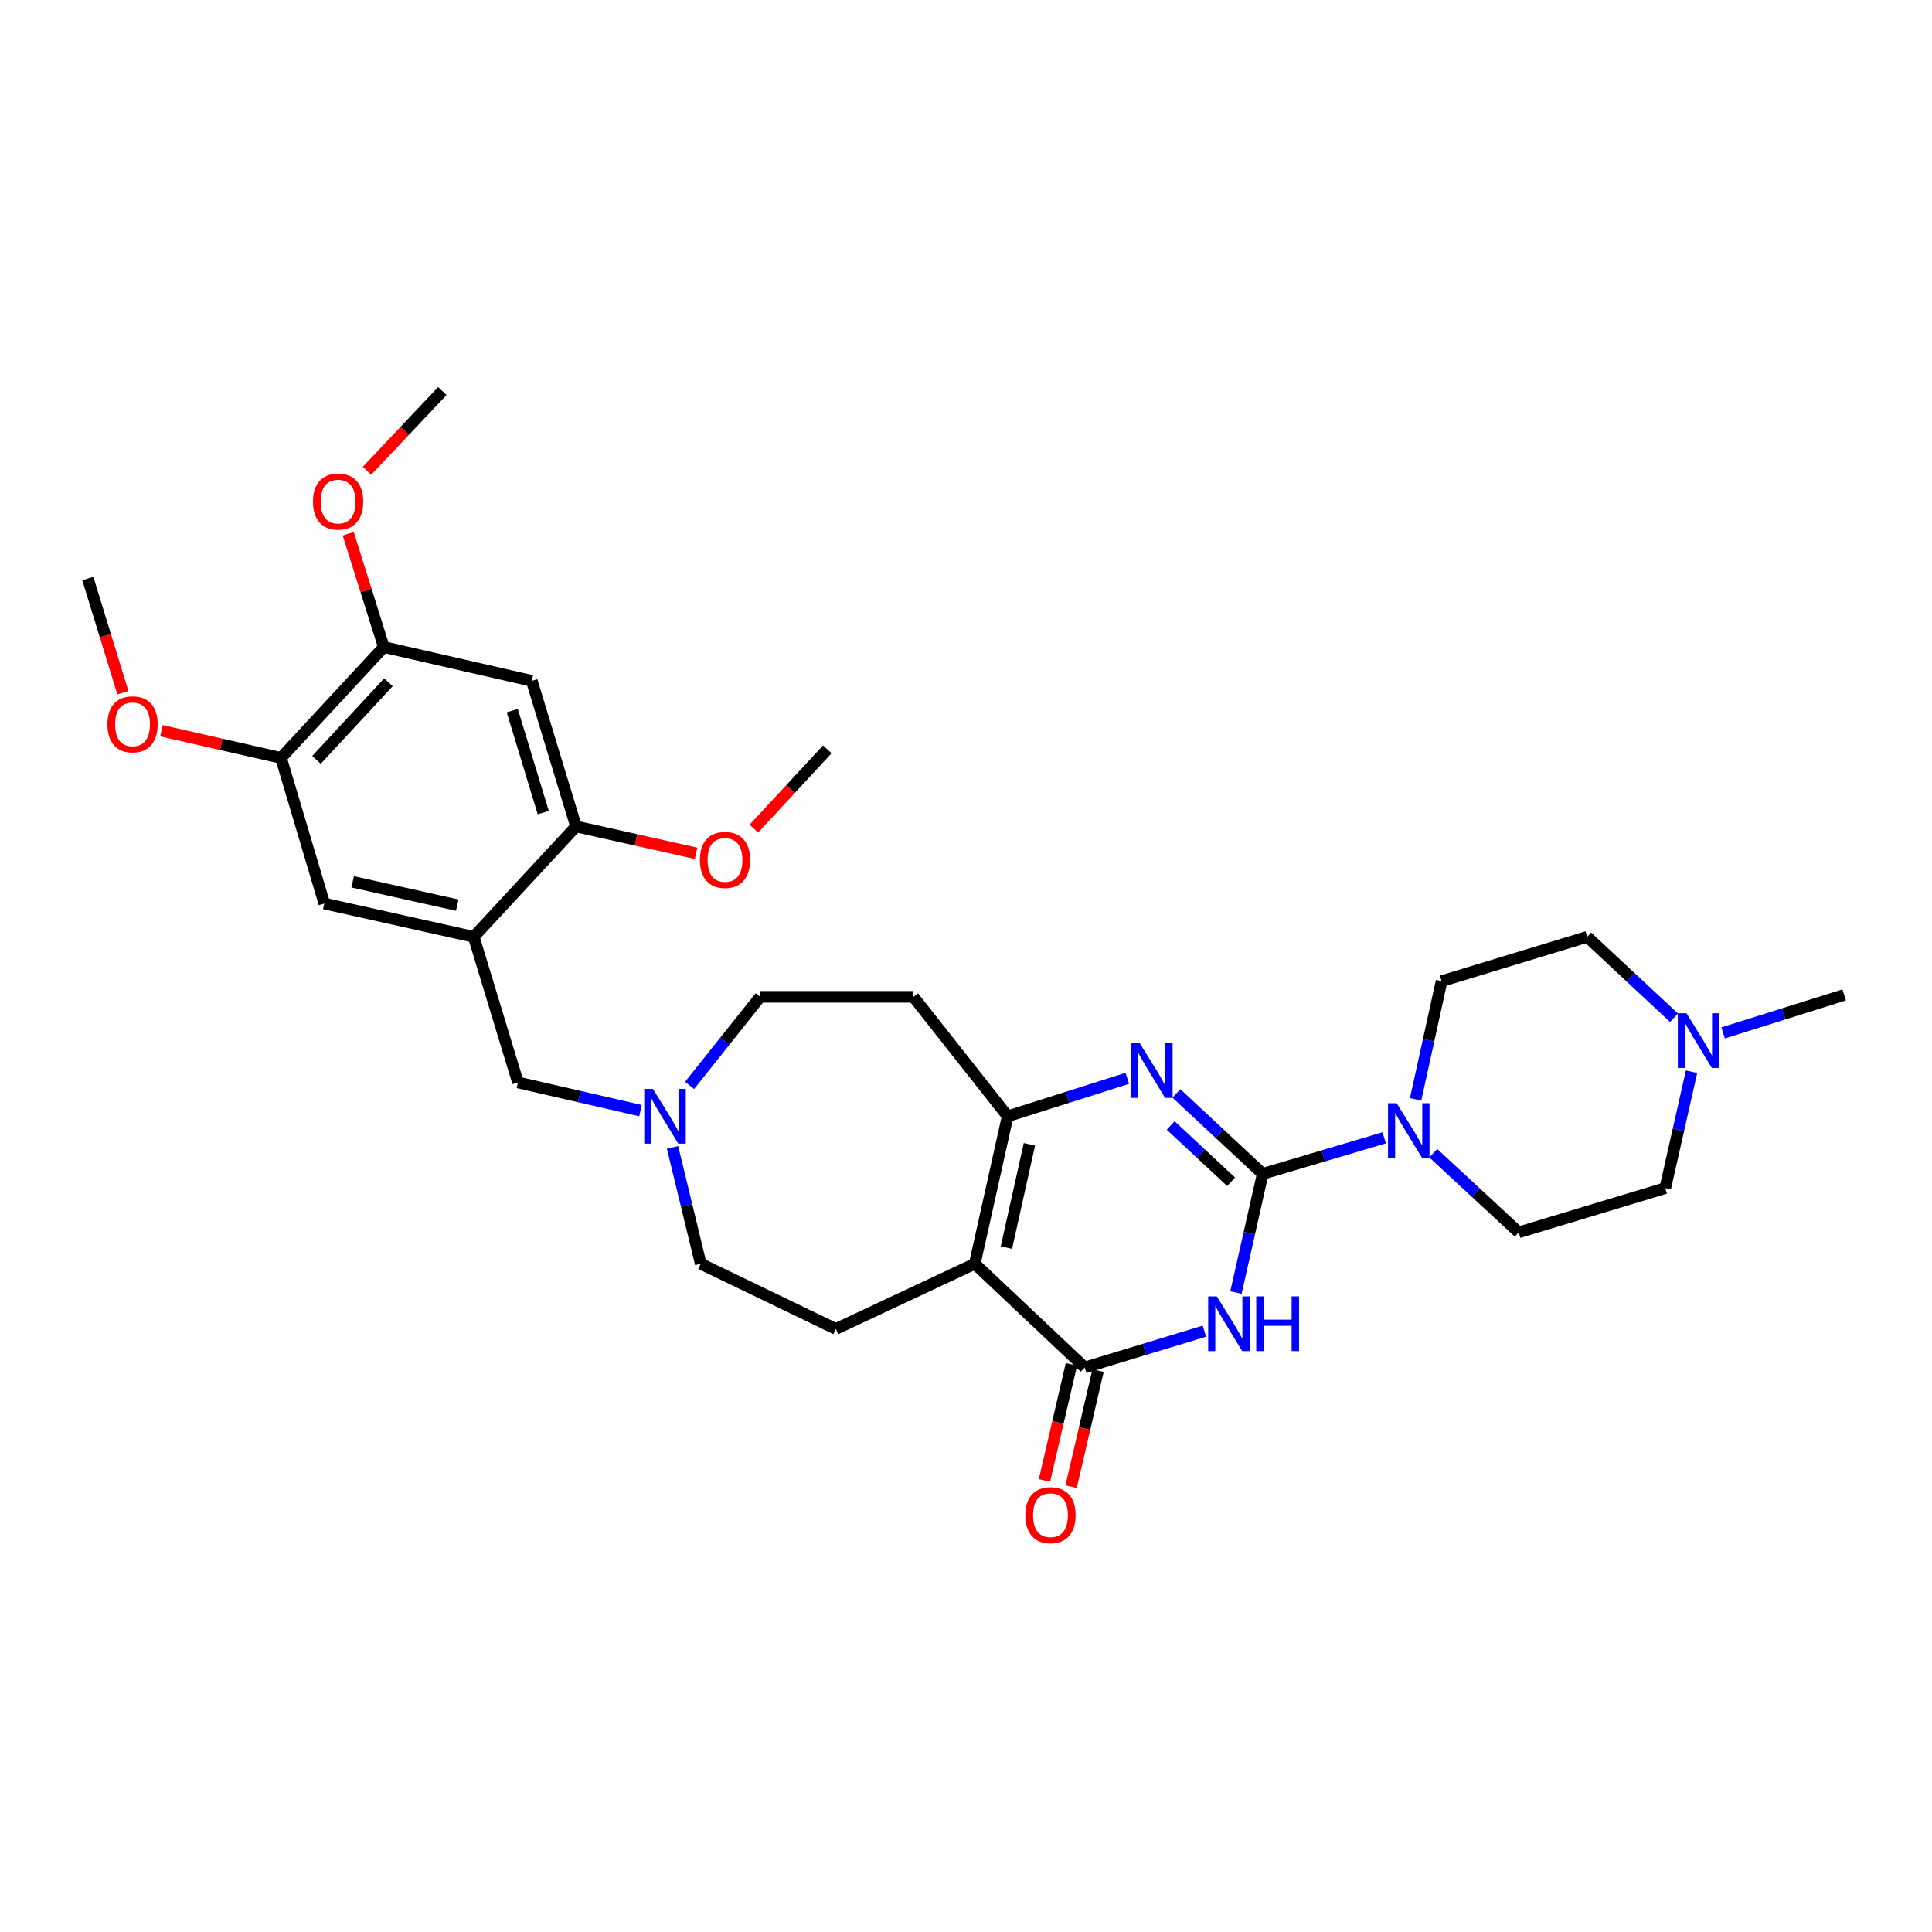 <?xml version='1.0' encoding='iso-8859-1'?>
<svg version='1.1' baseProfile='full'
              xmlns='http://www.w3.org/2000/svg'
                      xmlns:rdkit='http://www.rdkit.org/xml'
                      xmlns:xlink='http://www.w3.org/1999/xlink'
                  xml:space='preserve'
width='1000px' height='1000px' viewBox='0 0 1000 1000'>
<!-- END OF HEADER -->
<rect style='opacity:1.0;fill:#FFFFFF;stroke:none' width='1000' height='1000' x='0' y='0'> </rect>
<path class='bond-0' d='M 653.578,607.58 L 646.651,638.299' style='fill:none;fill-rule:evenodd;stroke:#000000;stroke-width:6px;stroke-linecap:butt;stroke-linejoin:miter;stroke-opacity:1' />
<path class='bond-0' d='M 646.651,638.299 L 639.725,669.018' style='fill:none;fill-rule:evenodd;stroke:#0000FF;stroke-width:6px;stroke-linecap:butt;stroke-linejoin:miter;stroke-opacity:1' />
<path class='bond-2' d='M 653.578,607.58 L 631.238,586.764' style='fill:none;fill-rule:evenodd;stroke:#000000;stroke-width:6px;stroke-linecap:butt;stroke-linejoin:miter;stroke-opacity:1' />
<path class='bond-2' d='M 631.238,586.764 L 608.898,565.949' style='fill:none;fill-rule:evenodd;stroke:#0000FF;stroke-width:6px;stroke-linecap:butt;stroke-linejoin:miter;stroke-opacity:1' />
<path class='bond-2' d='M 637.228,611.69 L 621.59,597.119' style='fill:none;fill-rule:evenodd;stroke:#000000;stroke-width:6px;stroke-linecap:butt;stroke-linejoin:miter;stroke-opacity:1' />
<path class='bond-2' d='M 621.59,597.119 L 605.952,582.548' style='fill:none;fill-rule:evenodd;stroke:#0000FF;stroke-width:6px;stroke-linecap:butt;stroke-linejoin:miter;stroke-opacity:1' />
<path class='bond-5' d='M 653.578,607.58 L 685.021,598.256' style='fill:none;fill-rule:evenodd;stroke:#000000;stroke-width:6px;stroke-linecap:butt;stroke-linejoin:miter;stroke-opacity:1' />
<path class='bond-5' d='M 685.021,598.256 L 716.464,588.933' style='fill:none;fill-rule:evenodd;stroke:#0000FF;stroke-width:6px;stroke-linecap:butt;stroke-linejoin:miter;stroke-opacity:1' />
<path class='bond-3' d='M 623.394,689.017 L 592.424,698.414' style='fill:none;fill-rule:evenodd;stroke:#0000FF;stroke-width:6px;stroke-linecap:butt;stroke-linejoin:miter;stroke-opacity:1' />
<path class='bond-3' d='M 592.424,698.414 L 561.453,707.811' style='fill:none;fill-rule:evenodd;stroke:#000000;stroke-width:6px;stroke-linecap:butt;stroke-linejoin:miter;stroke-opacity:1' />
<path class='bond-1' d='M 504.545,654.118 L 521.559,577.781' style='fill:none;fill-rule:evenodd;stroke:#000000;stroke-width:6px;stroke-linecap:butt;stroke-linejoin:miter;stroke-opacity:1' />
<path class='bond-1' d='M 520.91,645.746 L 532.82,592.31' style='fill:none;fill-rule:evenodd;stroke:#000000;stroke-width:6px;stroke-linecap:butt;stroke-linejoin:miter;stroke-opacity:1' />
<path class='bond-10' d='M 504.545,654.118 L 432.642,687.864' style='fill:none;fill-rule:evenodd;stroke:#000000;stroke-width:6px;stroke-linecap:butt;stroke-linejoin:miter;stroke-opacity:1' />
<path class='bond-31' d='M 504.545,654.118 L 561.453,707.811' style='fill:none;fill-rule:evenodd;stroke:#000000;stroke-width:6px;stroke-linecap:butt;stroke-linejoin:miter;stroke-opacity:1' />
<path class='bond-4' d='M 583.5,558.141 L 552.529,567.961' style='fill:none;fill-rule:evenodd;stroke:#0000FF;stroke-width:6px;stroke-linecap:butt;stroke-linejoin:miter;stroke-opacity:1' />
<path class='bond-4' d='M 552.529,567.961 L 521.559,577.781' style='fill:none;fill-rule:evenodd;stroke:#000000;stroke-width:6px;stroke-linecap:butt;stroke-linejoin:miter;stroke-opacity:1' />
<path class='bond-17' d='M 554.56,706.21 L 547.585,736.251' style='fill:none;fill-rule:evenodd;stroke:#000000;stroke-width:6px;stroke-linecap:butt;stroke-linejoin:miter;stroke-opacity:1' />
<path class='bond-17' d='M 547.585,736.251 L 540.61,766.291' style='fill:none;fill-rule:evenodd;stroke:#FF0000;stroke-width:6px;stroke-linecap:butt;stroke-linejoin:miter;stroke-opacity:1' />
<path class='bond-17' d='M 568.346,709.411 L 561.371,739.451' style='fill:none;fill-rule:evenodd;stroke:#000000;stroke-width:6px;stroke-linecap:butt;stroke-linejoin:miter;stroke-opacity:1' />
<path class='bond-17' d='M 561.371,739.451 L 554.396,769.492' style='fill:none;fill-rule:evenodd;stroke:#FF0000;stroke-width:6px;stroke-linecap:butt;stroke-linejoin:miter;stroke-opacity:1' />
<path class='bond-14' d='M 521.559,577.781 L 472.78,515.958' style='fill:none;fill-rule:evenodd;stroke:#000000;stroke-width:6px;stroke-linecap:butt;stroke-linejoin:miter;stroke-opacity:1' />
<path class='bond-18' d='M 732.722,569.025 L 739.444,538.431' style='fill:none;fill-rule:evenodd;stroke:#0000FF;stroke-width:6px;stroke-linecap:butt;stroke-linejoin:miter;stroke-opacity:1' />
<path class='bond-18' d='M 739.444,538.431 L 746.166,507.836' style='fill:none;fill-rule:evenodd;stroke:#000000;stroke-width:6px;stroke-linecap:butt;stroke-linejoin:miter;stroke-opacity:1' />
<path class='bond-19' d='M 741.855,596.906 L 763.969,617.386' style='fill:none;fill-rule:evenodd;stroke:#0000FF;stroke-width:6px;stroke-linecap:butt;stroke-linejoin:miter;stroke-opacity:1' />
<path class='bond-19' d='M 763.969,617.386 L 786.084,637.866' style='fill:none;fill-rule:evenodd;stroke:#000000;stroke-width:6px;stroke-linecap:butt;stroke-linejoin:miter;stroke-opacity:1' />
<path class='bond-6' d='M 245.201,484.91 L 268.096,560.279' style='fill:none;fill-rule:evenodd;stroke:#000000;stroke-width:6px;stroke-linecap:butt;stroke-linejoin:miter;stroke-opacity:1' />
<path class='bond-8' d='M 245.201,484.91 L 298.155,427.781' style='fill:none;fill-rule:evenodd;stroke:#000000;stroke-width:6px;stroke-linecap:butt;stroke-linejoin:miter;stroke-opacity:1' />
<path class='bond-11' d='M 245.201,484.91 L 167.865,467.667' style='fill:none;fill-rule:evenodd;stroke:#000000;stroke-width:6px;stroke-linecap:butt;stroke-linejoin:miter;stroke-opacity:1' />
<path class='bond-11' d='M 236.68,468.51 L 182.545,456.44' style='fill:none;fill-rule:evenodd;stroke:#000000;stroke-width:6px;stroke-linecap:butt;stroke-linejoin:miter;stroke-opacity:1' />
<path class='bond-7' d='M 275.251,352.411 L 298.155,427.781' style='fill:none;fill-rule:evenodd;stroke:#000000;stroke-width:6px;stroke-linecap:butt;stroke-linejoin:miter;stroke-opacity:1' />
<path class='bond-7' d='M 265.146,367.831 L 281.178,420.59' style='fill:none;fill-rule:evenodd;stroke:#000000;stroke-width:6px;stroke-linecap:butt;stroke-linejoin:miter;stroke-opacity:1' />
<path class='bond-34' d='M 275.251,352.411 L 198.663,334.909' style='fill:none;fill-rule:evenodd;stroke:#000000;stroke-width:6px;stroke-linecap:butt;stroke-linejoin:miter;stroke-opacity:1' />
<path class='bond-24' d='M 298.155,427.781 L 329.217,434.727' style='fill:none;fill-rule:evenodd;stroke:#000000;stroke-width:6px;stroke-linecap:butt;stroke-linejoin:miter;stroke-opacity:1' />
<path class='bond-24' d='M 329.217,434.727 L 360.279,441.674' style='fill:none;fill-rule:evenodd;stroke:#FF0000;stroke-width:6px;stroke-linecap:butt;stroke-linejoin:miter;stroke-opacity:1' />
<path class='bond-9' d='M 356.921,561.821 L 375.192,538.89' style='fill:none;fill-rule:evenodd;stroke:#0000FF;stroke-width:6px;stroke-linecap:butt;stroke-linejoin:miter;stroke-opacity:1' />
<path class='bond-9' d='M 375.192,538.89 L 393.463,515.958' style='fill:none;fill-rule:evenodd;stroke:#000000;stroke-width:6px;stroke-linecap:butt;stroke-linejoin:miter;stroke-opacity:1' />
<path class='bond-16' d='M 331.513,574.862 L 299.804,567.571' style='fill:none;fill-rule:evenodd;stroke:#0000FF;stroke-width:6px;stroke-linecap:butt;stroke-linejoin:miter;stroke-opacity:1' />
<path class='bond-16' d='M 299.804,567.571 L 268.096,560.279' style='fill:none;fill-rule:evenodd;stroke:#000000;stroke-width:6px;stroke-linecap:butt;stroke-linejoin:miter;stroke-opacity:1' />
<path class='bond-33' d='M 348.111,593.905 L 355.404,624.011' style='fill:none;fill-rule:evenodd;stroke:#0000FF;stroke-width:6px;stroke-linecap:butt;stroke-linejoin:miter;stroke-opacity:1' />
<path class='bond-33' d='M 355.404,624.011 L 362.698,654.118' style='fill:none;fill-rule:evenodd;stroke:#000000;stroke-width:6px;stroke-linecap:butt;stroke-linejoin:miter;stroke-opacity:1' />
<path class='bond-20' d='M 432.642,687.864 L 362.698,654.118' style='fill:none;fill-rule:evenodd;stroke:#000000;stroke-width:6px;stroke-linecap:butt;stroke-linejoin:miter;stroke-opacity:1' />
<path class='bond-13' d='M 167.865,467.667 L 145.45,392.297' style='fill:none;fill-rule:evenodd;stroke:#000000;stroke-width:6px;stroke-linecap:butt;stroke-linejoin:miter;stroke-opacity:1' />
<path class='bond-12' d='M 198.663,334.909 L 145.45,392.297' style='fill:none;fill-rule:evenodd;stroke:#000000;stroke-width:6px;stroke-linecap:butt;stroke-linejoin:miter;stroke-opacity:1' />
<path class='bond-12' d='M 201.058,353.14 L 163.809,393.312' style='fill:none;fill-rule:evenodd;stroke:#000000;stroke-width:6px;stroke-linecap:butt;stroke-linejoin:miter;stroke-opacity:1' />
<path class='bond-25' d='M 198.663,334.909 L 189.457,305.592' style='fill:none;fill-rule:evenodd;stroke:#000000;stroke-width:6px;stroke-linecap:butt;stroke-linejoin:miter;stroke-opacity:1' />
<path class='bond-25' d='M 189.457,305.592 L 180.251,276.274' style='fill:none;fill-rule:evenodd;stroke:#FF0000;stroke-width:6px;stroke-linecap:butt;stroke-linejoin:miter;stroke-opacity:1' />
<path class='bond-26' d='M 145.45,392.297 L 114.511,385.264' style='fill:none;fill-rule:evenodd;stroke:#000000;stroke-width:6px;stroke-linecap:butt;stroke-linejoin:miter;stroke-opacity:1' />
<path class='bond-26' d='M 114.511,385.264 L 83.572,378.23' style='fill:none;fill-rule:evenodd;stroke:#FF0000;stroke-width:6px;stroke-linecap:butt;stroke-linejoin:miter;stroke-opacity:1' />
<path class='bond-21' d='M 472.78,515.958 L 393.463,515.958' style='fill:none;fill-rule:evenodd;stroke:#000000;stroke-width:6px;stroke-linecap:butt;stroke-linejoin:miter;stroke-opacity:1' />
<path class='bond-15' d='M 875.537,554.72 L 868.735,584.845' style='fill:none;fill-rule:evenodd;stroke:#0000FF;stroke-width:6px;stroke-linecap:butt;stroke-linejoin:miter;stroke-opacity:1' />
<path class='bond-15' d='M 868.735,584.845 L 861.933,614.971' style='fill:none;fill-rule:evenodd;stroke:#000000;stroke-width:6px;stroke-linecap:butt;stroke-linejoin:miter;stroke-opacity:1' />
<path class='bond-27' d='M 891.89,534.615 L 923.218,524.792' style='fill:none;fill-rule:evenodd;stroke:#0000FF;stroke-width:6px;stroke-linecap:butt;stroke-linejoin:miter;stroke-opacity:1' />
<path class='bond-27' d='M 923.218,524.792 L 954.545,514.968' style='fill:none;fill-rule:evenodd;stroke:#000000;stroke-width:6px;stroke-linecap:butt;stroke-linejoin:miter;stroke-opacity:1' />
<path class='bond-32' d='M 866.466,526.763 L 844.001,505.836' style='fill:none;fill-rule:evenodd;stroke:#0000FF;stroke-width:6px;stroke-linecap:butt;stroke-linejoin:miter;stroke-opacity:1' />
<path class='bond-32' d='M 844.001,505.836 L 821.536,484.91' style='fill:none;fill-rule:evenodd;stroke:#000000;stroke-width:6px;stroke-linecap:butt;stroke-linejoin:miter;stroke-opacity:1' />
<path class='bond-23' d='M 746.166,507.836 L 821.536,484.91' style='fill:none;fill-rule:evenodd;stroke:#000000;stroke-width:6px;stroke-linecap:butt;stroke-linejoin:miter;stroke-opacity:1' />
<path class='bond-22' d='M 786.084,637.866 L 861.933,614.971' style='fill:none;fill-rule:evenodd;stroke:#000000;stroke-width:6px;stroke-linecap:butt;stroke-linejoin:miter;stroke-opacity:1' />
<path class='bond-28' d='M 390.202,428.888 L 409.205,408.375' style='fill:none;fill-rule:evenodd;stroke:#FF0000;stroke-width:6px;stroke-linecap:butt;stroke-linejoin:miter;stroke-opacity:1' />
<path class='bond-28' d='M 409.205,408.375 L 428.208,387.863' style='fill:none;fill-rule:evenodd;stroke:#000000;stroke-width:6px;stroke-linecap:butt;stroke-linejoin:miter;stroke-opacity:1' />
<path class='bond-29' d='M 189.961,243.694 L 209.455,223.052' style='fill:none;fill-rule:evenodd;stroke:#FF0000;stroke-width:6px;stroke-linecap:butt;stroke-linejoin:miter;stroke-opacity:1' />
<path class='bond-29' d='M 209.455,223.052 L 228.949,202.411' style='fill:none;fill-rule:evenodd;stroke:#000000;stroke-width:6px;stroke-linecap:butt;stroke-linejoin:miter;stroke-opacity:1' />
<path class='bond-30' d='M 63.598,358.536 L 54.526,328.997' style='fill:none;fill-rule:evenodd;stroke:#FF0000;stroke-width:6px;stroke-linecap:butt;stroke-linejoin:miter;stroke-opacity:1' />
<path class='bond-30' d='M 54.526,328.997 L 45.455,299.457' style='fill:none;fill-rule:evenodd;stroke:#000000;stroke-width:6px;stroke-linecap:butt;stroke-linejoin:miter;stroke-opacity:1' />
<path  class='atom-1' d='M 629.824 671.007
L 639.104 686.007
Q 640.024 687.487, 641.504 690.167
Q 642.984 692.847, 643.064 693.007
L 643.064 671.007
L 646.824 671.007
L 646.824 699.327
L 642.944 699.327
L 632.984 682.927
Q 631.824 681.007, 630.584 678.807
Q 629.384 676.607, 629.024 675.927
L 629.024 699.327
L 625.344 699.327
L 625.344 671.007
L 629.824 671.007
' fill='#0000FF'/>
<path  class='atom-1' d='M 650.224 671.007
L 654.064 671.007
L 654.064 683.047
L 668.544 683.047
L 668.544 671.007
L 672.384 671.007
L 672.384 699.327
L 668.544 699.327
L 668.544 686.247
L 654.064 686.247
L 654.064 699.327
L 650.224 699.327
L 650.224 671.007
' fill='#0000FF'/>
<path  class='atom-3' d='M 589.937 539.955
L 599.217 554.955
Q 600.137 556.435, 601.617 559.115
Q 603.097 561.795, 603.177 561.955
L 603.177 539.955
L 606.937 539.955
L 606.937 568.275
L 603.057 568.275
L 593.097 551.875
Q 591.937 549.955, 590.697 547.755
Q 589.497 545.555, 589.137 544.875
L 589.137 568.275
L 585.457 568.275
L 585.457 539.955
L 589.937 539.955
' fill='#0000FF'/>
<path  class='atom-6' d='M 722.915 571.004
L 732.195 586.004
Q 733.115 587.484, 734.595 590.164
Q 736.075 592.844, 736.155 593.004
L 736.155 571.004
L 739.915 571.004
L 739.915 599.324
L 736.035 599.324
L 726.075 582.924
Q 724.915 581.004, 723.675 578.804
Q 722.475 576.604, 722.115 575.924
L 722.115 599.324
L 718.435 599.324
L 718.435 571.004
L 722.915 571.004
' fill='#0000FF'/>
<path  class='atom-10' d='M 337.945 563.621
L 347.225 578.621
Q 348.145 580.101, 349.625 582.781
Q 351.105 585.461, 351.185 585.621
L 351.185 563.621
L 354.945 563.621
L 354.945 591.941
L 351.065 591.941
L 341.105 575.541
Q 339.945 573.621, 338.705 571.421
Q 337.505 569.221, 337.145 568.541
L 337.145 591.941
L 333.465 591.941
L 333.465 563.621
L 337.945 563.621
' fill='#0000FF'/>
<path  class='atom-16' d='M 872.916 524.442
L 882.196 539.442
Q 883.116 540.922, 884.596 543.602
Q 886.076 546.282, 886.156 546.442
L 886.156 524.442
L 889.916 524.442
L 889.916 552.762
L 886.036 552.762
L 876.076 536.362
Q 874.916 534.442, 873.676 532.242
Q 872.476 530.042, 872.116 529.362
L 872.116 552.762
L 868.436 552.762
L 868.436 524.442
L 872.916 524.442
' fill='#0000FF'/>
<path  class='atom-18' d='M 530.723 784.251
Q 530.723 777.451, 534.083 773.651
Q 537.443 769.851, 543.723 769.851
Q 550.003 769.851, 553.363 773.651
Q 556.723 777.451, 556.723 784.251
Q 556.723 791.131, 553.323 795.051
Q 549.923 798.931, 543.723 798.931
Q 537.483 798.931, 534.083 795.051
Q 530.723 791.171, 530.723 784.251
M 543.723 795.731
Q 548.043 795.731, 550.363 792.851
Q 552.723 789.931, 552.723 784.251
Q 552.723 778.691, 550.363 775.891
Q 548.043 773.051, 543.723 773.051
Q 539.403 773.051, 537.043 775.851
Q 534.723 778.651, 534.723 784.251
Q 534.723 789.971, 537.043 792.851
Q 539.403 795.731, 543.723 795.731
' fill='#FF0000'/>
<path  class='atom-25' d='M 362.254 445.103
Q 362.254 438.303, 365.614 434.503
Q 368.974 430.703, 375.254 430.703
Q 381.534 430.703, 384.894 434.503
Q 388.254 438.303, 388.254 445.103
Q 388.254 451.983, 384.854 455.903
Q 381.454 459.783, 375.254 459.783
Q 369.014 459.783, 365.614 455.903
Q 362.254 452.023, 362.254 445.103
M 375.254 456.583
Q 379.574 456.583, 381.894 453.703
Q 384.254 450.783, 384.254 445.103
Q 384.254 439.543, 381.894 436.743
Q 379.574 433.903, 375.254 433.903
Q 370.934 433.903, 368.574 436.703
Q 366.254 439.503, 366.254 445.103
Q 366.254 450.823, 368.574 453.703
Q 370.934 456.583, 375.254 456.583
' fill='#FF0000'/>
<path  class='atom-26' d='M 161.997 259.62
Q 161.997 252.82, 165.357 249.02
Q 168.717 245.22, 174.997 245.22
Q 181.277 245.22, 184.637 249.02
Q 187.997 252.82, 187.997 259.62
Q 187.997 266.5, 184.597 270.42
Q 181.197 274.3, 174.997 274.3
Q 168.757 274.3, 165.357 270.42
Q 161.997 266.54, 161.997 259.62
M 174.997 271.1
Q 179.317 271.1, 181.637 268.22
Q 183.997 265.3, 183.997 259.62
Q 183.997 254.06, 181.637 251.26
Q 179.317 248.42, 174.997 248.42
Q 170.677 248.42, 168.317 251.22
Q 165.997 254.02, 165.997 259.62
Q 165.997 265.34, 168.317 268.22
Q 170.677 271.1, 174.997 271.1
' fill='#FF0000'/>
<path  class='atom-27' d='M 55.602 374.907
Q 55.602 368.107, 58.962 364.307
Q 62.322 360.507, 68.602 360.507
Q 74.882 360.507, 78.242 364.307
Q 81.602 368.107, 81.602 374.907
Q 81.602 381.787, 78.202 385.707
Q 74.802 389.587, 68.602 389.587
Q 62.362 389.587, 58.962 385.707
Q 55.602 381.827, 55.602 374.907
M 68.602 386.387
Q 72.922 386.387, 75.242 383.507
Q 77.602 380.587, 77.602 374.907
Q 77.602 369.347, 75.242 366.547
Q 72.922 363.707, 68.602 363.707
Q 64.282 363.707, 61.922 366.507
Q 59.602 369.307, 59.602 374.907
Q 59.602 380.627, 61.922 383.507
Q 64.282 386.387, 68.602 386.387
' fill='#FF0000'/>
</svg>
